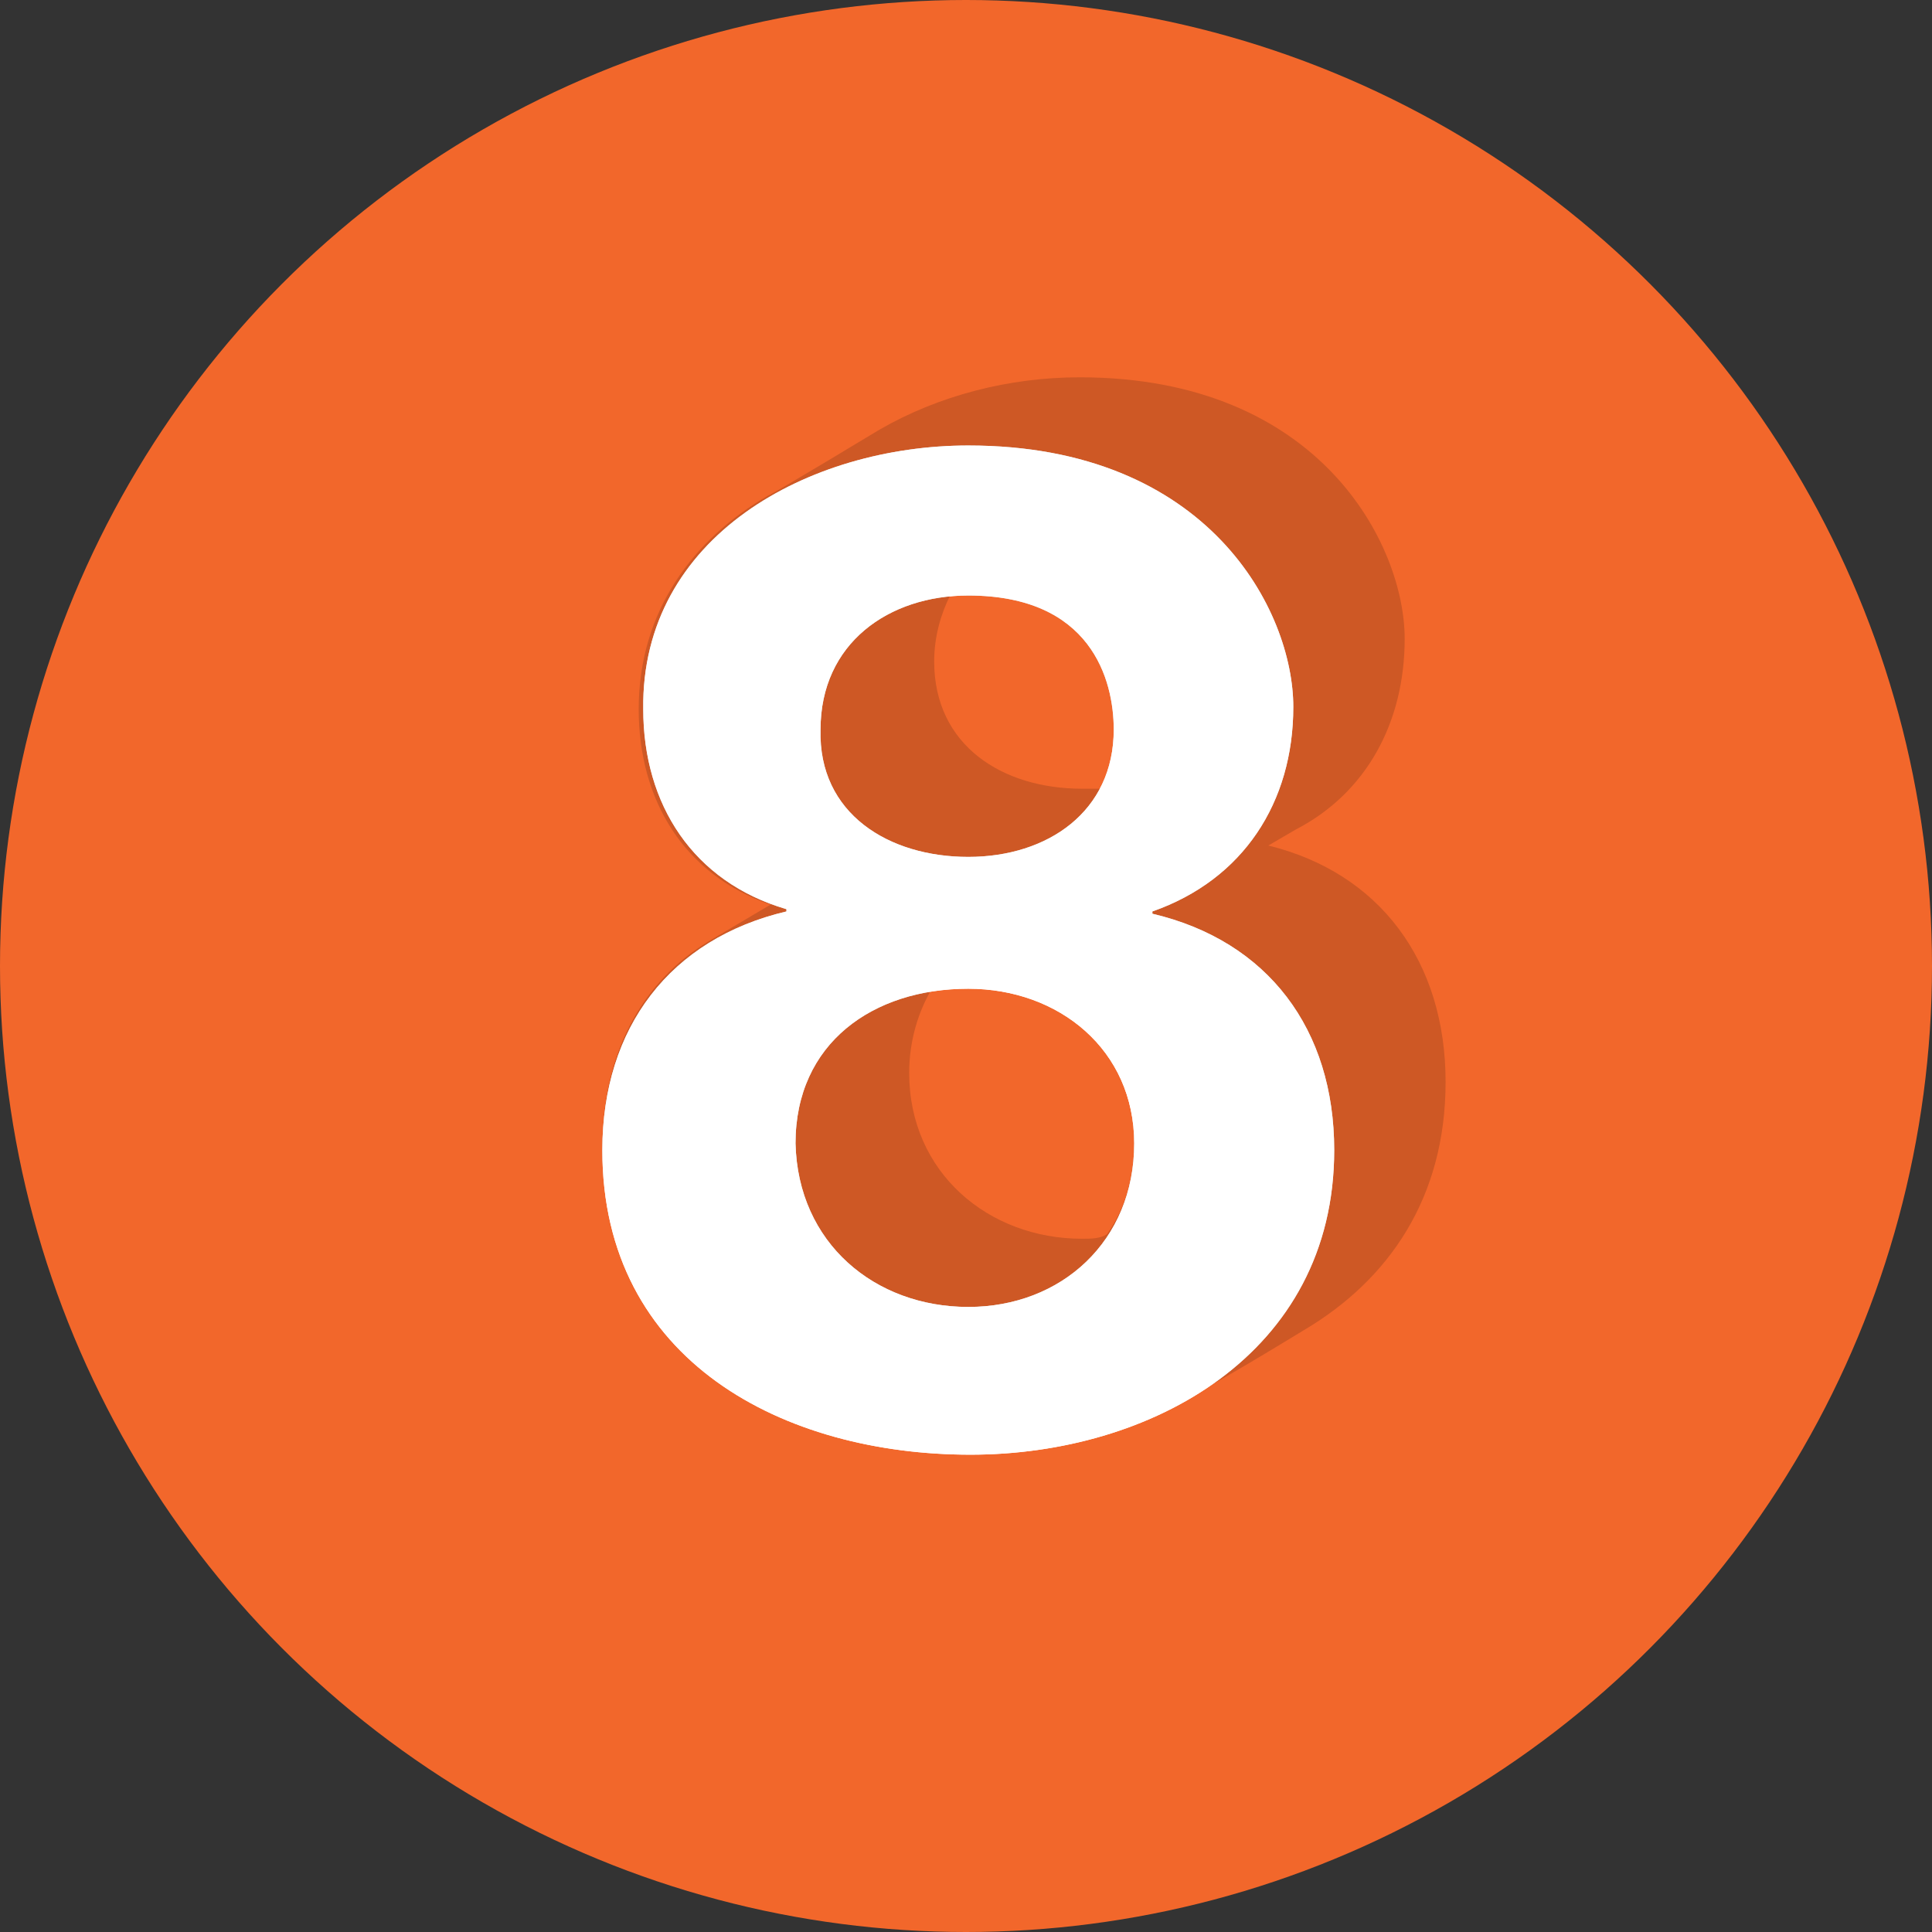 <?xml version="1.0" encoding="utf-8"?>
<!-- Generator: Adobe Illustrator 17.1.0, SVG Export Plug-In . SVG Version: 6.00 Build 0)  -->
<!DOCTYPE svg PUBLIC "-//W3C//DTD SVG 1.1//EN" "http://www.w3.org/Graphics/SVG/1.1/DTD/svg11.dtd">
<svg version="1.1" id="Layer_1" xmlns="http://www.w3.org/2000/svg" xmlns:xlink="http://www.w3.org/1999/xlink" x="0px" y="0px"
	 viewBox="0 0 85 85" enable-background="new 0 0 85 85" xml:space="preserve">
<rect x="0" y="0" width="85" height="85" fill="#333333" stroke="none"/>
<circle fill="#F2672B" cx="42.5" cy="42.5" r="42.5"/>
<g>
	<path fill="#FFFFFF" d="M42.6,19.6c10.6,0,14.3,7.3,14.3,11.5c0,4.2-2.2,7.6-6.2,9v0.1c5.1,1.2,8,5.1,8,10.4c0,9-8.1,13.4-16,13.4
		c-8.2,0-16.2-4.1-16.2-13.4c0-5.4,3-9.3,8.1-10.5v-0.1c-4.1-1.2-6.3-4.6-6.3-8.8C28.2,23.6,35.6,19.6,42.6,19.6z M42.6,57.5
		c4.1,0,7.3-2.9,7.3-7.2c0-4.1-3.3-6.8-7.3-6.8c-4.2,0-7.6,2.4-7.6,6.8C35.1,54.7,38.5,57.5,42.6,57.5z M42.6,37.7
		c3.5,0,6.4-2,6.4-5.6c0-2.2-1-5.9-6.4-5.9c-3.5,0-6.5,2.1-6.5,5.9C36,35.8,39.1,37.7,42.6,37.7z"/>
</g>
<path opacity="0.15" d="M57.4,58.5c3.7-2.2,6.2-5.8,6.2-10.9c0-5.3-2.9-9.2-7.8-10.4c0,0,0,0,0,0c0,0,1.2-0.7,1.2-0.7
	c3.1-1.6,4.8-4.7,4.8-8.4c0-4.1-3.7-11.5-14.3-11.5c-3.1,0-6.2,0.8-8.8,2.3c0,0-4.8,2.9-4.9,2.9c0,0,0,0,0,0c0,0,0,0,0,0
	c-3.3,1.9-5.7,5.1-5.7,9.4c0,4,2,7.3,5.8,8.6c0,0,0,0,0,0c0,0-2.7,1.6-2.7,1.6c0,0,0,0,0,0c-3,1.8-4.7,5-4.7,9.1
	c0,9.2,8,13.4,16.2,13.4c3.5,0,7-0.9,9.8-2.6C52.5,61.5,57.4,58.5,57.4,58.5z M42.6,26.2c5.4,0,6.4,3.7,6.4,5.9c0,1-0.2,1.8-0.6,2.6
	c-0.3,0-0.5,0-0.8,0c-3.5,0-6.5-1.9-6.5-5.6c0-1.1,0.3-2.1,0.7-2.9C42,26.2,42.3,26.2,42.6,26.2z M47.6,54.5c-4.1,0-7.6-2.9-7.6-7.3
	c0-1.4,0.4-2.7,1-3.7c0.5-0.1,1-0.1,1.6-0.1c4,0,7.3,2.7,7.3,6.8c0,1.6-0.4,3-1.2,4.1C48.4,54.5,48,54.5,47.6,54.5z"/>
<g>
	<path fill="#FFFFFF" d="M42.6,19.6c10.6,0,14.3,7.3,14.3,11.5c0,4.2-2.2,7.6-6.2,9v0.1c5.1,1.2,8,5.1,8,10.4c0,9-8.1,13.4-16,13.4
		c-8.2,0-16.2-4.1-16.2-13.4c0-5.4,3-9.3,8.1-10.5v-0.1c-4.1-1.2-6.3-4.6-6.3-8.8C28.2,23.6,35.6,19.6,42.6,19.6z M42.6,57.5
		c4.1,0,7.3-2.9,7.3-7.2c0-4.1-3.3-6.8-7.3-6.8c-4.2,0-7.6,2.4-7.6,6.8C35.1,54.7,38.5,57.5,42.6,57.5z M42.6,37.7
		c3.5,0,6.4-2,6.4-5.6c0-2.2-1-5.9-6.4-5.9c-3.5,0-6.5,2.1-6.5,5.9C36,35.8,39.1,37.7,42.6,37.7z"/>
</g>
</svg>
